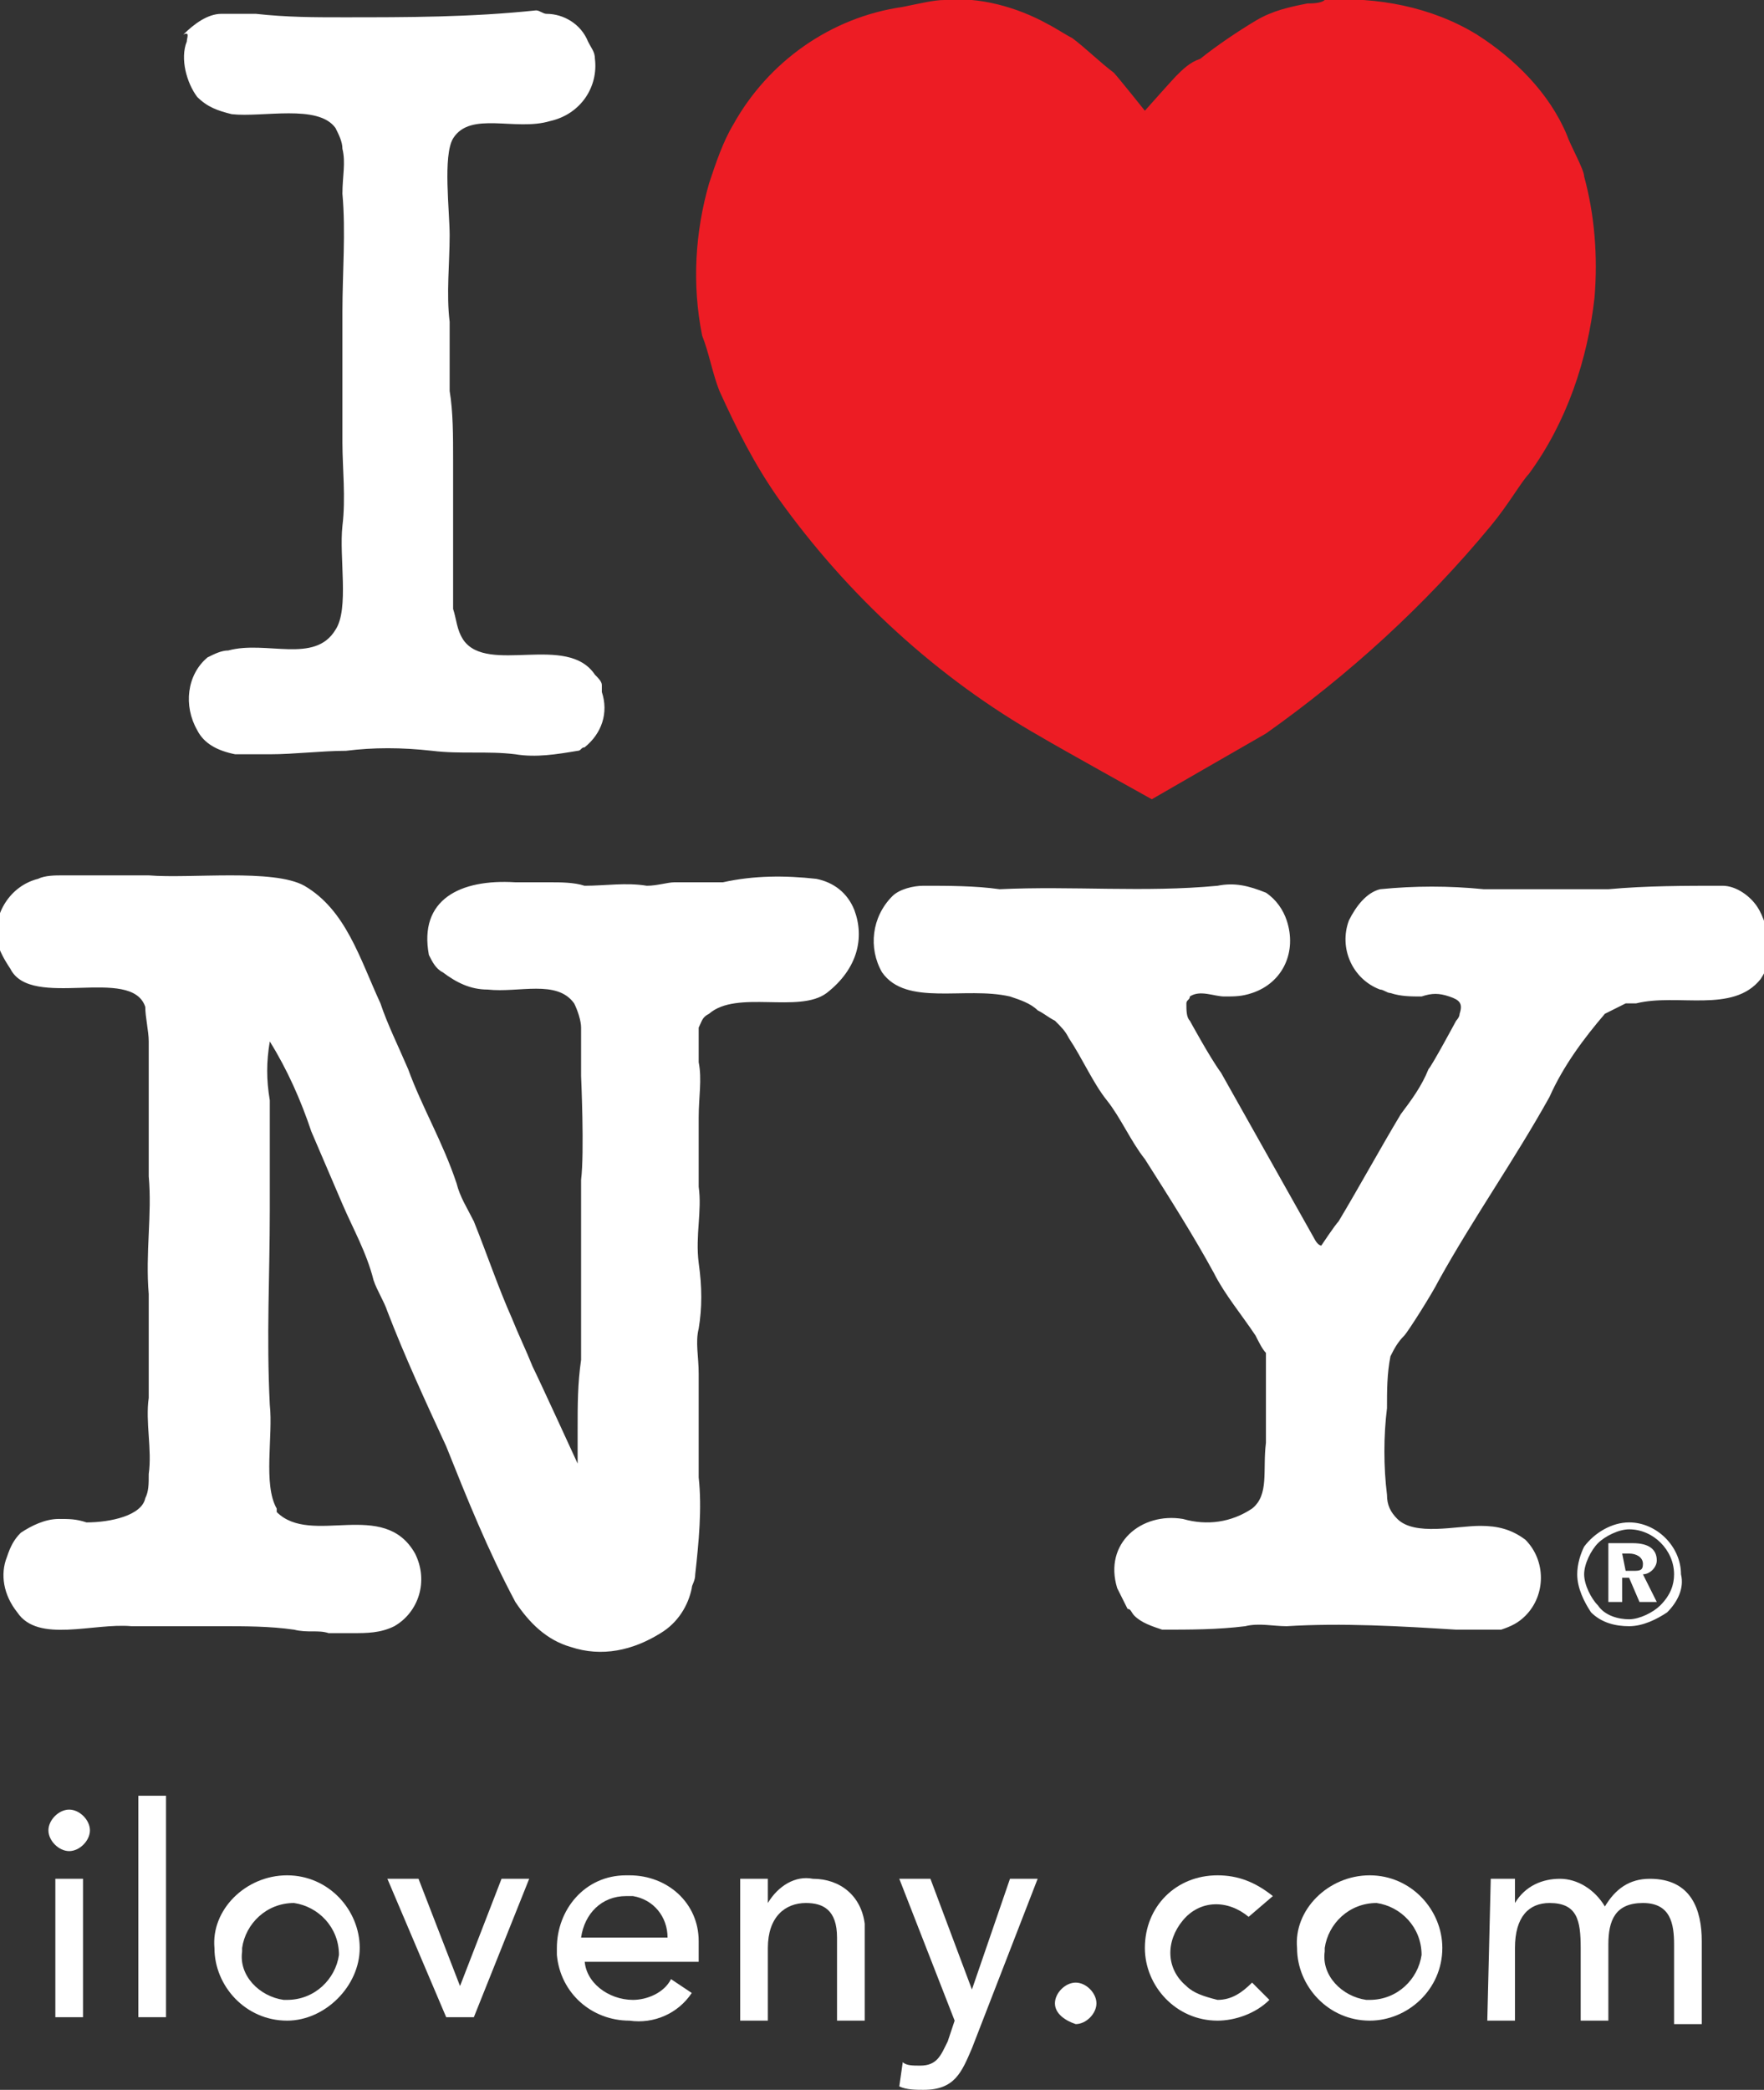 <?xml version="1.0" encoding="utf-8"?>
<!-- Generator: Adobe Illustrator 28.0.0, SVG Export Plug-In . SVG Version: 6.00 Build 0)  -->
<svg version="1.1" id="Layer_1" xmlns="http://www.w3.org/2000/svg" xmlns:xlink="http://www.w3.org/1999/xlink" x="0px" y="0px"
	 viewBox="0 0 51 60.4" style="enable-background:new 0 0 51 60.4;" xml:space="preserve">
<rect x="0" y="0" width="51" height="60.4" fill="#333333" stroke="none"/>
<style type="text/css">
	.st0{fill:#ED1C24;}
	.st1{fill:#FFFFFF;}
</style>
<g id="i-love-ny" transform="translate(0 0)">
	<path id="Path_343" class="st0" d="M27.3,0c1-0.1,2.1,0.2,3,0.7C30.5,0.8,30.8,1,31,1.1c0.4,0.3,0.8,0.7,1.2,1
		c0.1,0.1,0.9,1.1,0.9,1.1s0.8-0.9,0.9-1c0.2-0.2,0.4-0.4,0.7-0.5c0.5-0.4,1.1-0.8,1.6-1.1c0.5-0.3,1-0.4,1.5-0.5
		c0.1,0,0.4,0,0.5-0.1c1.5-0.1,3.1,0.2,4.4,1c1.1,0.7,2.1,1.7,2.6,2.9c0.1,0.3,0.5,1,0.5,1.2c0.3,1.1,0.4,2.3,0.3,3.5
		c-0.2,1.8-0.8,3.6-1.9,5.1c-0.2,0.2-0.6,0.9-1.1,1.5c-1.9,2.3-4.1,4.3-6.5,6c-0.7,0.4-3.3,1.9-3.3,1.9s-2.7-1.5-3.2-1.8
		c-3-1.7-5.6-4.1-7.6-6.9c-0.7-1-1.2-2-1.7-3.1c-0.2-0.5-0.3-1.1-0.5-1.6c-0.3-1.5-0.2-3,0.2-4.4c0.2-0.6,0.4-1.2,0.7-1.7
		c1-1.8,2.8-3.1,4.9-3.4C26.6,0.1,27,0,27.3,0"/>
	<path id="Path_344" class="st1" d="M6.7,3.3C7.6,3.4,9.2,3,9.7,3.7c0.1,0.2,0.2,0.4,0.2,0.6c0.1,0.4,0,0.8,0,1.3
		c0.1,1.1,0,2.3,0,3.4c0,0,0,2.7,0,3.8c0,0.7,0.1,1.6,0,2.4c-0.1,0.9,0.2,2.4-0.2,3c-0.6,1-2,0.3-3.1,0.6c-0.2,0-0.4,0.1-0.6,0.2
		c-0.6,0.5-0.7,1.4-0.3,2.1c0.2,0.4,0.6,0.6,1.1,0.7c0.3,0,0.7,0,1,0c0.7,0,1.5-0.1,2.2-0.1c0.8-0.1,1.6-0.1,2.5,0
		c0.8,0.1,1.6,0,2.4,0.1c0.6,0.1,1.2,0,1.8-0.1c0.1,0,0.1-0.1,0.2-0.1c0.5-0.4,0.7-1,0.5-1.6c0-0.1,0-0.1,0-0.2
		c0-0.1-0.1-0.2-0.2-0.3c-0.8-1.2-3.1,0-3.8-1c-0.2-0.3-0.2-0.6-0.3-0.9c0-0.6,0-1.2,0-1.7c0-0.9,0-1.7,0-2.6c0-0.7,0-1.4-0.1-2
		c0-0.3,0-0.6,0-0.8c0-0.4,0-0.8,0-1.2c-0.1-0.8,0-1.7,0-2.5c0-0.7-0.2-2.3,0.1-2.8c0.5-0.8,1.8-0.2,2.8-0.5c0.9-0.2,1.4-1,1.3-1.8
		c0-0.2-0.1-0.3-0.2-0.5c-0.2-0.5-0.7-0.8-1.2-0.8c-0.1,0-0.2-0.1-0.3-0.1c-1.9,0.2-3.7,0.2-5.6,0.2c-0.8,0-1.6,0-2.5-0.1
		c-0.3,0-0.7,0-1,0c-0.4,0-0.8,0.3-1.1,0.6C5.5,0.9,5.4,1.1,5.4,1.2c-0.2,0.5,0,1.2,0.3,1.6C6,3.1,6.3,3.2,6.7,3.3 M46.2,44.6
		c0.2-0.2,0.6-0.4,0.9-0.4c0.7,0,1.3,0.6,1.3,1.3c0,0,0,0,0,0c0,0.3-0.1,0.6-0.4,0.9c-0.2,0.2-0.6,0.4-0.9,0.4
		c-0.3,0-0.7-0.1-0.9-0.4c-0.2-0.2-0.4-0.6-0.4-0.9C45.8,45.2,46,44.8,46.2,44.6 M47.1,47c0.4,0,0.8-0.2,1.1-0.4
		c0.3-0.3,0.5-0.7,0.4-1.1c0-0.8-0.7-1.5-1.5-1.5c0,0,0,0,0,0c-0.5,0-1,0.3-1.3,0.7c-0.1,0.2-0.2,0.5-0.2,0.8c0,0.4,0.2,0.8,0.4,1.1
		C46.3,46.9,46.7,47,47.1,47 M46.9,44.9h0.2c0.2,0,0.4,0.1,0.4,0.3s-0.1,0.2-0.3,0.2h-0.2L46.9,44.9z M46.9,45.6h0.2l0.3,0.7h0.5
		l-0.4-0.8c0.2,0,0.4-0.2,0.4-0.4c0-0.3-0.2-0.5-0.7-0.5h-0.7v1.7h0.4L46.9,45.6L46.9,45.6z M50.8,26.2c-0.2-0.3-0.6-0.6-1-0.6
		c-1.1,0-2.2,0-3.3,0.1c-1.1,0-2.4,0-3.6,0c-1-0.1-2-0.1-3,0c-0.4,0.1-0.7,0.5-0.9,0.9c-0.3,0.8,0.1,1.7,0.9,2
		c0.1,0,0.2,0.1,0.3,0.1c0.3,0.1,0.6,0.1,0.9,0.1c0.3-0.1,0.5-0.1,0.8,0c0.3,0.1,0.4,0.2,0.3,0.5c0,0.1-0.1,0.2-0.1,0.2
		c0,0-0.7,1.3-0.8,1.4c-0.2,0.5-0.5,0.9-0.8,1.3c-0.6,1-1.2,2.1-1.8,3.1c-0.1,0.1-0.5,0.7-0.5,0.7s-0.1,0-0.2-0.2
		c-0.9-1.6-1.8-3.2-2.7-4.8c-0.3-0.4-0.9-1.5-0.9-1.5c-0.1-0.1-0.1-0.3-0.1-0.5c0-0.1,0.1-0.1,0.1-0.2c0.3-0.2,0.7,0,1,0
		c0.3,0,0.5,0,0.8-0.1c0.9-0.3,1.3-1.2,1-2.1c-0.1-0.3-0.3-0.6-0.6-0.8c-0.5-0.2-0.9-0.3-1.4-0.2c-2.1,0.2-4.2,0-6.3,0.1
		c-0.7-0.1-1.5-0.1-2.2-0.1c-0.3,0-0.7,0.1-0.9,0.3c-0.6,0.6-0.7,1.5-0.3,2.2c0.7,1,2.4,0.4,3.7,0.7c0.3,0.1,0.6,0.2,0.8,0.4
		c0.2,0.1,0.3,0.2,0.5,0.3c0.2,0.2,0.3,0.3,0.4,0.5c0.4,0.6,0.7,1.3,1.1,1.8c0.4,0.5,0.7,1.2,1.1,1.7c0.7,1.1,1.4,2.2,2,3.3
		c0.3,0.6,0.8,1.2,1.2,1.8c0.1,0.2,0.2,0.4,0.3,0.5c0,0.2,0,0.5,0,0.7c0,0.6,0,1.3,0,1.9c-0.1,0.8,0.1,1.5-0.4,1.9
		c-0.6,0.4-1.3,0.5-2,0.3c-1.2-0.2-2.3,0.7-1.9,2c0.1,0.2,0.2,0.4,0.3,0.6c0.1,0,0.1,0.1,0.2,0.2c0.2,0.2,0.5,0.3,0.8,0.4
		c0.8,0,1.6,0,2.4-0.1c0.4-0.1,0.8,0,1.2,0c1.6-0.1,3.3,0,4.9,0.1c0.4,0,0.8,0,1.3,0c0.3-0.1,0.5-0.2,0.7-0.4c0.6-0.6,0.6-1.6,0-2.2
		c0,0,0,0,0,0c-0.4-0.3-0.8-0.4-1.3-0.4c-0.7,0-1.9,0.3-2.4-0.2c-0.2-0.2-0.3-0.4-0.3-0.7c-0.1-0.8-0.1-1.7,0-2.5c0-0.5,0-1,0.1-1.5
		c0.1-0.2,0.2-0.4,0.4-0.6c0.1-0.1,0.8-1.2,1-1.6c1-1.8,2.2-3.5,3.2-5.3c0.4-0.9,1-1.7,1.6-2.4c0.2-0.1,0.4-0.2,0.6-0.3
		c0.1,0,0.3,0,0.3,0c1.2-0.3,2.8,0.3,3.6-0.7c0.2-0.3,0.3-0.6,0.3-0.9C51.1,26.9,51,26.5,50.8,26.2 M24.7,26.3
		c-0.2-0.5-0.6-0.8-1.1-0.9c-0.9-0.1-1.8-0.1-2.7,0.1c-0.4,0-1.3,0-1.4,0c-0.2,0-0.5,0.1-0.8,0.1c-0.6-0.1-1.2,0-1.8,0
		c-0.3-0.1-0.7-0.1-1-0.1c0,0-0.1,0-0.1,0c-0.3,0-0.6,0-0.9,0c-1.6-0.1-2.8,0.5-2.5,2.1c0.1,0.2,0.2,0.4,0.4,0.5
		c0.4,0.3,0.8,0.5,1.3,0.5c0.9,0.1,2-0.3,2.5,0.4c0.1,0.2,0.2,0.5,0.2,0.7c0,0.5,0,1,0,1.4c0,0,0.1,2.2,0,3c0,0.5,0,1.1,0,1.6
		c0,0.6,0,1.2,0,1.7c0,0.6,0,1.3,0,1.9c-0.1,0.7-0.1,1.3-0.1,2c0,0.2,0,1,0,1s-1.1-2.4-1.3-2.8c-0.2-0.5-0.4-0.9-0.6-1.4
		c-0.4-0.9-0.7-1.8-1.1-2.8c-0.2-0.4-0.4-0.7-0.5-1.1c-0.4-1.2-1-2.2-1.4-3.3c-0.3-0.7-0.6-1.3-0.8-1.9c-0.6-1.3-1-2.7-2.2-3.4
		c-0.9-0.5-3.3-0.2-4.5-0.3c-0.7,0-1.4,0-2.2,0c-0.1,0-0.2,0-0.3,0c-0.2,0-0.5,0-0.7,0.1c-0.8,0.2-1.3,1-1.2,1.8
		c0.1,0.3,0.2,0.5,0.4,0.8c0.6,1.2,3.5-0.1,3.9,1.1c0,0.3,0.1,0.7,0.1,1c0,0.8,0,1.6,0,2.4c0,0,0,0.2,0,0.3c0,0.4,0,0.8,0,1.2
		c0.1,1.1-0.1,2.2,0,3.4c0,0.5,0,1,0,2c0,0.2,0,0.8,0,1c-0.1,0.7,0.1,1.5,0,2.2c0,0.3,0,0.5-0.1,0.7C4.1,43.8,3.2,44,2.5,44
		c-0.3-0.1-0.5-0.1-0.8-0.1c-0.4,0-0.8,0.2-1.1,0.4c-0.2,0.2-0.3,0.4-0.4,0.7c-0.2,0.5-0.1,1.1,0.3,1.6c0.6,0.9,2.2,0.3,3.3,0.4
		c0.2,0,0.5,0,0.7,0l1.9,0c0.7,0,1.4,0,2.1,0.1c0.4,0.1,0.7,0,1,0.1c0.2,0,0.5,0,0.7,0c0.4,0,0.8,0,1.2-0.2c0.7-0.4,1-1.3,0.6-2.1
		c-0.9-1.6-3-0.2-4-1.2c0,0,0-0.1,0-0.1c-0.4-0.7-0.1-2.1-0.2-3c-0.1-2,0-3.7,0-5.6c0-1,0-2.2,0-3.2c-0.1-0.6-0.1-1.1,0-1.7
		c0.5,0.8,0.9,1.7,1.2,2.6c0.3,0.7,0.6,1.4,0.9,2.1s0.7,1.4,0.9,2.2c0.1,0.3,0.3,0.6,0.4,0.9c0.5,1.3,1.1,2.6,1.7,3.9
		c0.6,1.5,1.2,3,2,4.5c0.4,0.6,0.9,1.1,1.6,1.3c0.9,0.3,1.8,0.1,2.6-0.4c0.5-0.3,0.8-0.8,0.9-1.3c0-0.1,0.1-0.2,0.1-0.4
		c0.1-0.9,0.2-1.9,0.1-2.8c0-1,0-2,0-3c0-0.5-0.1-0.9,0-1.3c0.1-0.6,0.1-1.2,0-1.9c-0.1-0.8,0.1-1.5,0-2.2c0-0.4,0-1.8,0-2
		c0-0.6,0.1-1.1,0-1.6c0-0.3,0-0.7,0-1c0.1-0.2,0.1-0.3,0.3-0.4c0.8-0.7,2.6,0,3.4-0.6C24.8,28,25,27.1,24.7,26.3"/>
	<path id="Path_345" class="st1" d="M1.6,54.3h0.8v4H1.6V54.3z M2,52.3c0.3,0,0.6,0.3,0.6,0.6S2.3,53.5,2,53.5s-0.6-0.3-0.6-0.6l0,0
		C1.4,52.6,1.7,52.3,2,52.3"/>
	<rect id="Rectangle_40" x="4" y="51.9" class="st1" width="0.8" height="6.4"/>
	<path id="Path_346" class="st1" d="M8.3,57.8c0.8,0,1.4-0.6,1.5-1.3c0-0.8-0.6-1.4-1.3-1.5c-0.8,0-1.4,0.6-1.5,1.3c0,0,0,0.1,0,0.1
		c-0.1,0.7,0.5,1.3,1.2,1.4C8.2,57.8,8.2,57.8,8.3,57.8 M8.3,54.2c1.2,0,2.1,1,2.1,2.1s-1,2.1-2.1,2.1c-1.2,0-2.1-1-2.1-2.1
		C6.1,55.2,7.1,54.2,8.3,54.2C8.2,54.2,8.3,54.2,8.3,54.2"/>
	<path id="Path_347" class="st1" d="M11.2,54.3h0.9l1.2,3.1l1.2-3.1h0.8l-1.6,4h-0.8L11.2,54.3z"/>
	<path id="Path_348" class="st1" d="M19.3,56c0-0.6-0.4-1.1-1-1.2c-0.1,0-0.1,0-0.2,0c-0.7,0-1.2,0.5-1.3,1.2H19.3z M16.9,56.6
		c0,0.7,0.7,1.2,1.4,1.2c0,0,0,0,0,0c0.4,0,0.9-0.2,1.1-0.6l0.6,0.4c-0.4,0.6-1.1,0.9-1.8,0.8c-1.1,0-2-0.8-2.1-1.9
		c0-0.1,0-0.1,0-0.2c0-1.1,0.8-2.1,2-2.1c0,0,0.1,0,0.1,0c1.1,0,2,0.8,2,1.9c0,0.1,0,0.2,0,0.3v0.3H16.9z"/>
	<path id="Path_349" class="st1" d="M21.4,54.3h0.8V55h0c0.3-0.5,0.8-0.8,1.3-0.7c0.8,0,1.4,0.5,1.5,1.3c0,0.1,0,0.1,0,0.2v2.6h-0.8
		V56c0-0.8-0.4-1-0.9-1c-0.6,0-1.1,0.4-1.1,1.3v2.1h-0.8V54.3z"/>
	<path id="Path_350" class="st1" d="M26,54.3h0.9l1.2,3.2h0l1.1-3.2h0.8l-1.9,4.9c-0.3,0.7-0.5,1.2-1.4,1.2c-0.2,0-0.5,0-0.7-0.1
		l0.1-0.7c0.1,0.1,0.3,0.1,0.5,0.1c0.5,0,0.6-0.3,0.8-0.7l0.2-0.6L26,54.3z"/>
	<path id="Path_351" class="st1" d="M30.5,57.9c0-0.3,0.3-0.6,0.6-0.6s0.6,0.3,0.6,0.6s-0.3,0.6-0.6,0.6l0,0
		C30.8,58.4,30.5,58.2,30.5,57.9"/>
	<path id="Path_352" class="st1" d="M36.1,55.4c-0.6-0.5-1.4-0.5-1.9,0.1c-0.5,0.6-0.5,1.4,0.1,1.9c0.2,0.2,0.5,0.3,0.9,0.4
		c0.4,0,0.7-0.2,1-0.5l0.5,0.5c-0.4,0.4-1,0.6-1.5,0.6c-1.2,0-2.1-1-2.1-2.1c0-1.2,0.9-2.1,2.1-2.1c0.6,0,1.1,0.2,1.6,0.6L36.1,55.4
		z"/>
	<path id="Path_353" class="st1" d="M39.6,57.8c0.8,0,1.4-0.6,1.5-1.3c0-0.8-0.6-1.4-1.3-1.5c-0.8,0-1.4,0.6-1.5,1.3
		c0,0,0,0.1,0,0.1c-0.1,0.7,0.5,1.3,1.2,1.4C39.5,57.8,39.6,57.8,39.6,57.8 M39.6,54.2c1.2,0,2.1,1,2.1,2.1c0,1.2-1,2.1-2.1,2.1
		c-1.2,0-2.1-1-2.1-2.1C37.4,55.2,38.4,54.2,39.6,54.2C39.6,54.2,39.6,54.2,39.6,54.2"/>
	<path id="Path_354" class="st1" d="M43.1,54.3h0.7V55h0c0.3-0.5,0.8-0.7,1.3-0.7c0.5,0,1,0.3,1.3,0.8c0.3-0.5,0.7-0.8,1.3-0.8
		c1.2,0,1.5,0.9,1.5,1.8v2.4h-0.8v-2.3c0-0.6-0.1-1.2-0.9-1.2s-1,0.5-1,1.2v2.2h-0.8v-2.1c0-0.8-0.1-1.3-0.9-1.3c-0.6,0-1,0.4-1,1.3
		v2.1h-0.8L43.1,54.3L43.1,54.3z"/>
</g>
</svg>
